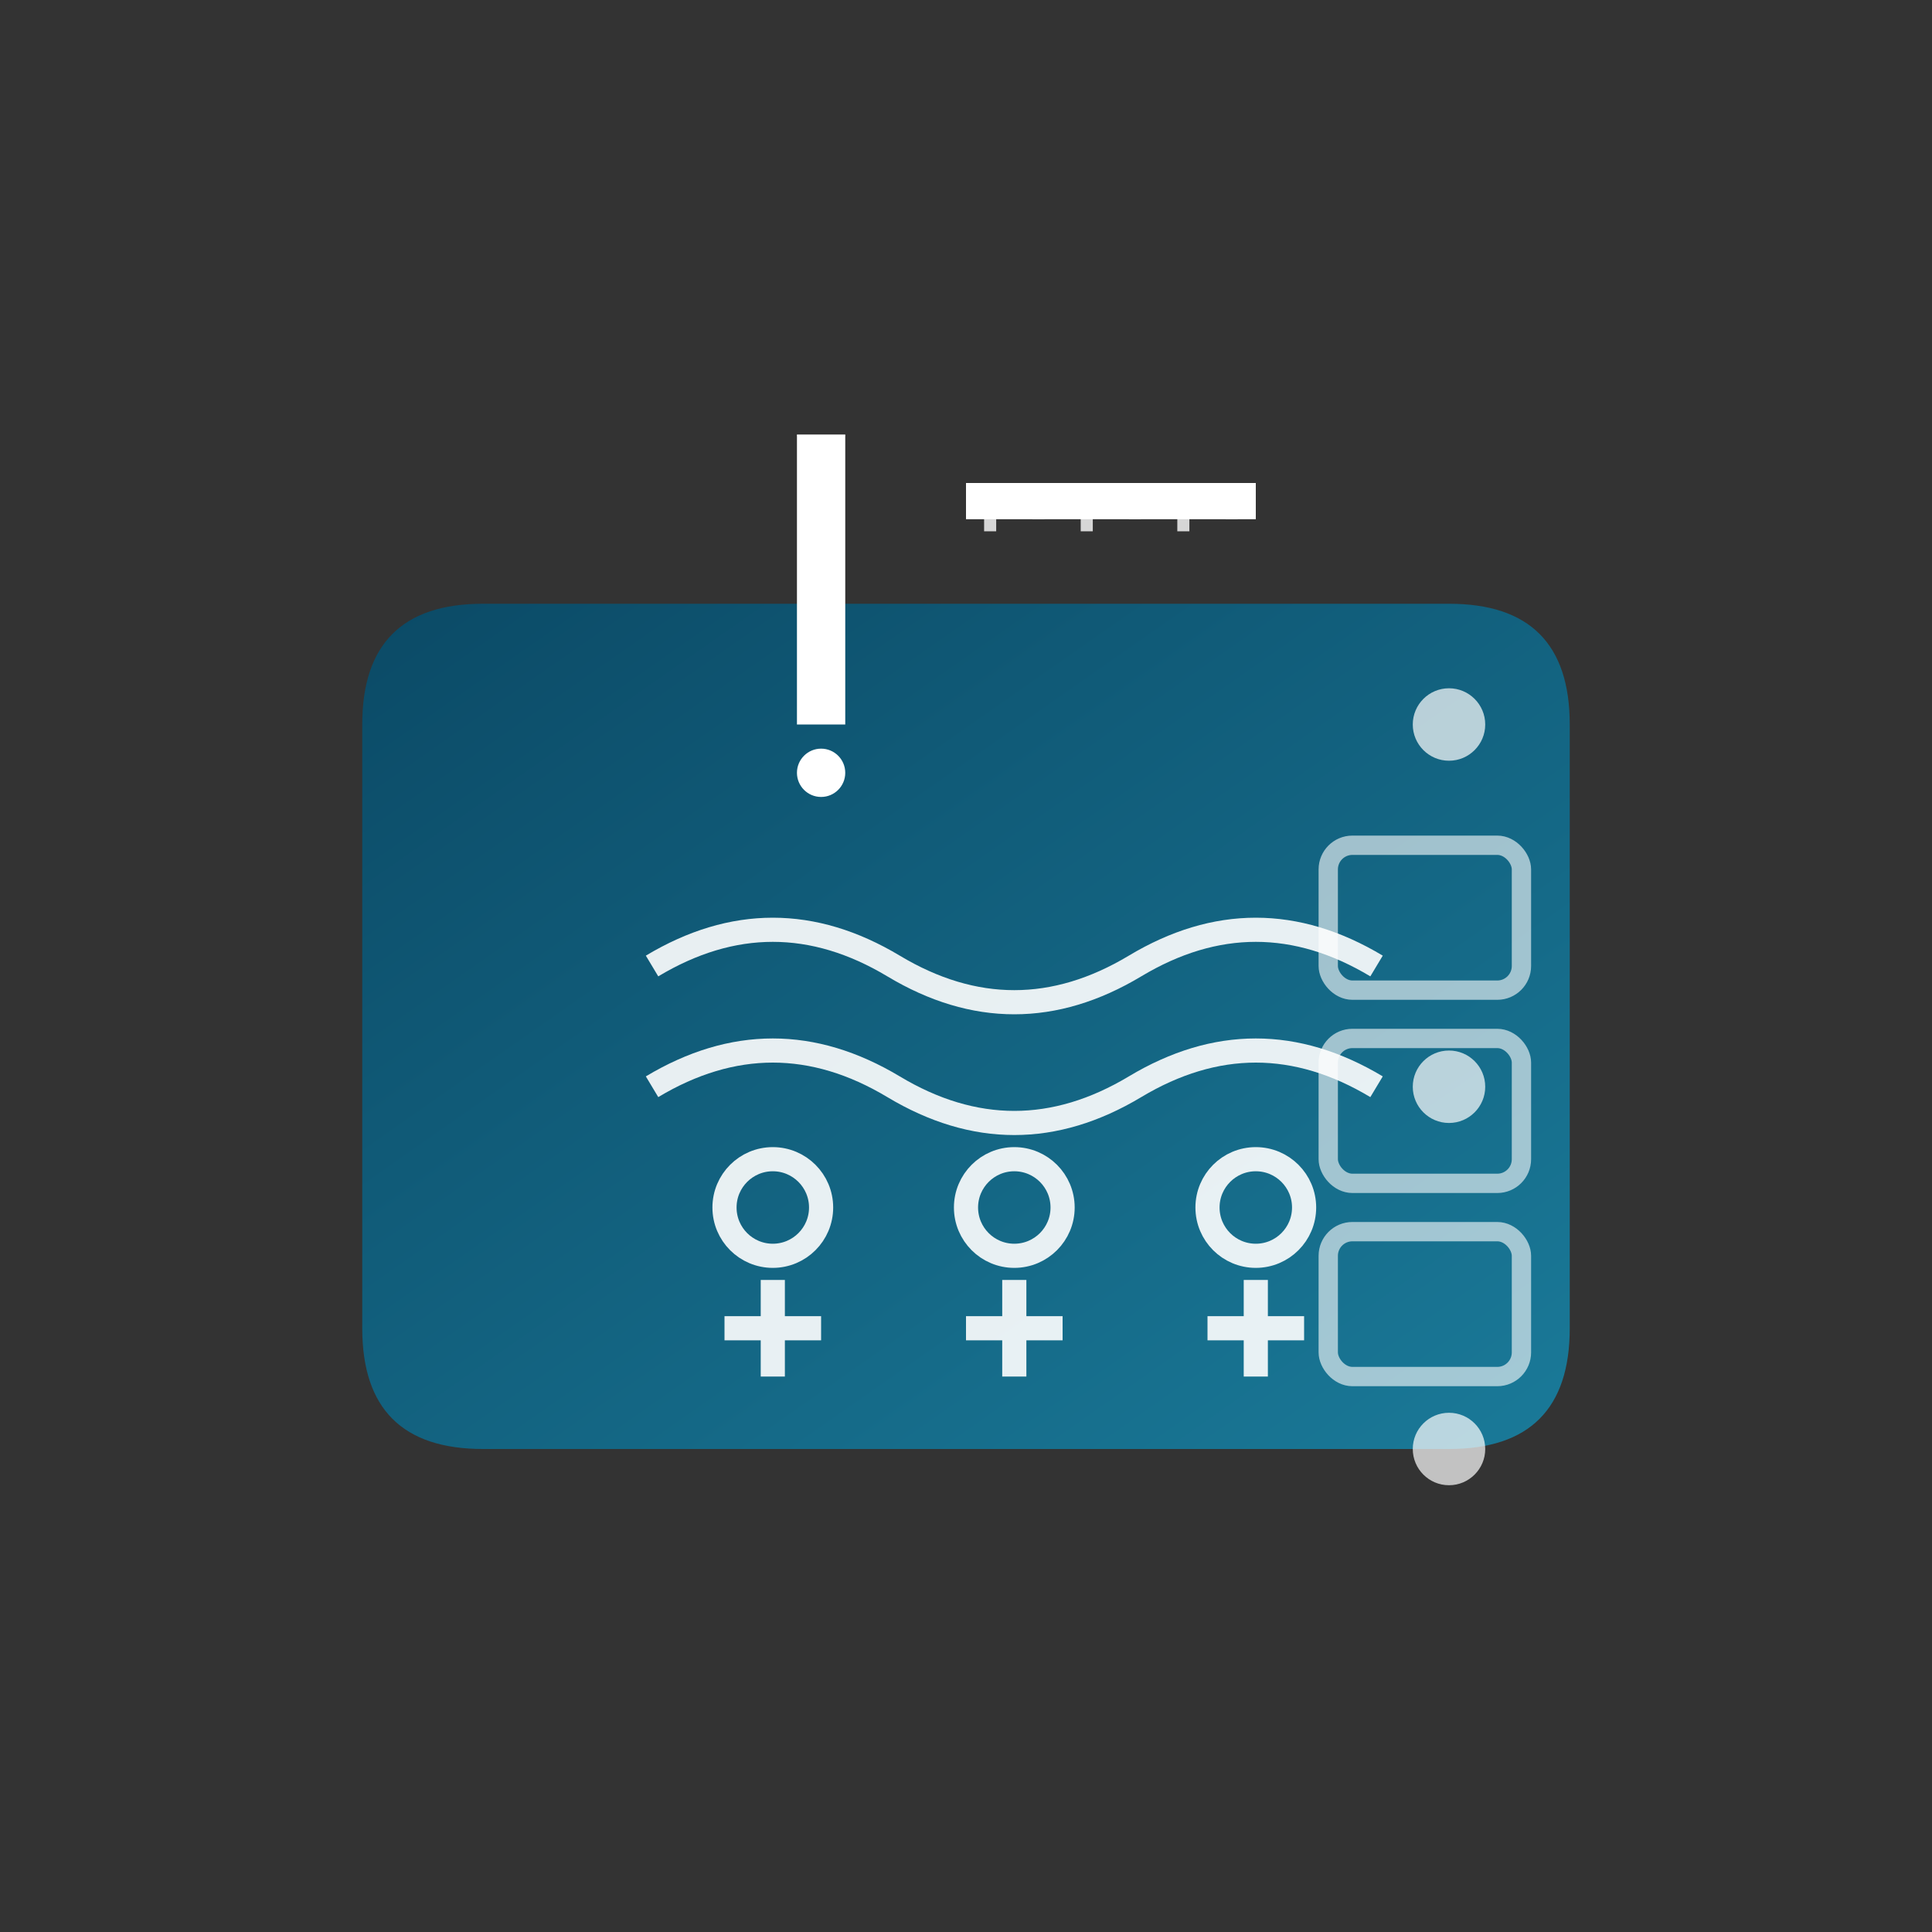 <svg width="80" height="80" viewBox="0 0 80 80" fill="none" xmlns="http://www.w3.org/2000/svg">
  <rect x="0" y="0" width="80" height="80" fill="#333333" stroke="none"/>
  <defs>
    <linearGradient id="customGradient" x1="0%" y1="0%" x2="100%" y2="100%">
      <stop offset="0%" style="stop-color:#0B4A66;stop-opacity:1" />
      <stop offset="100%" style="stop-color:#1A7A99;stop-opacity:1" />
    </linearGradient>
  </defs>
  
  <!-- Main design elements -->
  <g transform="translate(10, 10)">
    <!-- Palette/canvas -->
    <path d="M5 20 Q5 15 10 15 L50 15 Q55 15 55 20 L55 45 Q55 50 50 50 L10 50 Q5 50 5 45 Z" fill="url(#customGradient)"/>
    
    <!-- Design tools -->
    <g transform="translate(15, 8)">
      <!-- Pencil -->
      <rect x="8" y="0" width="2" height="12" fill="white"/>
      <polygon points="8,0 10,0 9,3" fill="#FFF"/>
      <circle cx="9" cy="14" r="1" fill="white"/>
      
      <!-- Ruler -->
      <rect x="15" y="2" width="12" height="1.5" fill="white"/>
      <g stroke="white" stroke-width="0.5" opacity="0.8">
        <line x1="16" y1="2" x2="16" y2="4"/>
        <line x1="18" y1="2.5" x2="18" y2="3.5"/>
        <line x1="20" y1="2" x2="20" y2="4"/>
        <line x1="22" y1="2.5" x2="22" y2="3.5"/>
        <line x1="24" y1="2" x2="24" y2="4"/>
        <line x1="26" y1="2.5" x2="26" y2="3.5"/>
      </g>
    </g>
    
    <!-- Custom pattern design -->
    <g transform="translate(12, 25)" stroke="white" stroke-width="1" fill="none" opacity="0.9">
      <!-- Decorative pattern being designed -->
      <path d="M5 5 Q10 2 15 5 Q20 8 25 5 Q30 2 35 5"/>
      <path d="M5 10 Q10 7 15 10 Q20 13 25 10 Q30 7 35 10"/>
      <circle cx="10" cy="15" r="2"/>
      <circle cx="20" cy="15" r="2"/>
      <circle cx="30" cy="15" r="2"/>
      
      <!-- Traditional motifs -->
      <path d="M8 20 L12 20 M10 18 L10 22"/>
      <path d="M18 20 L22 20 M20 18 L20 22"/>
      <path d="M28 20 L32 20 M30 18 L30 22"/>
    </g>
    
    <!-- Personalization elements -->
    <g fill="white" opacity="0.7">
      <circle cx="50" cy="20" r="1.5"/>
      <circle cx="50" cy="35" r="1.5"/>
      <circle cx="50" cy="50" r="1.5"/>
    </g>
    
    <!-- Design variations -->
    <g transform="translate(45, 25)" stroke="white" stroke-width="0.8" fill="none" opacity="0.6">
      <rect x="0" y="0" width="8" height="6" rx="1"/>
      <rect x="0" y="8" width="8" height="6" rx="1"/>
      <rect x="0" y="16" width="8" height="6" rx="1"/>
    </g>
  </g>
</svg>